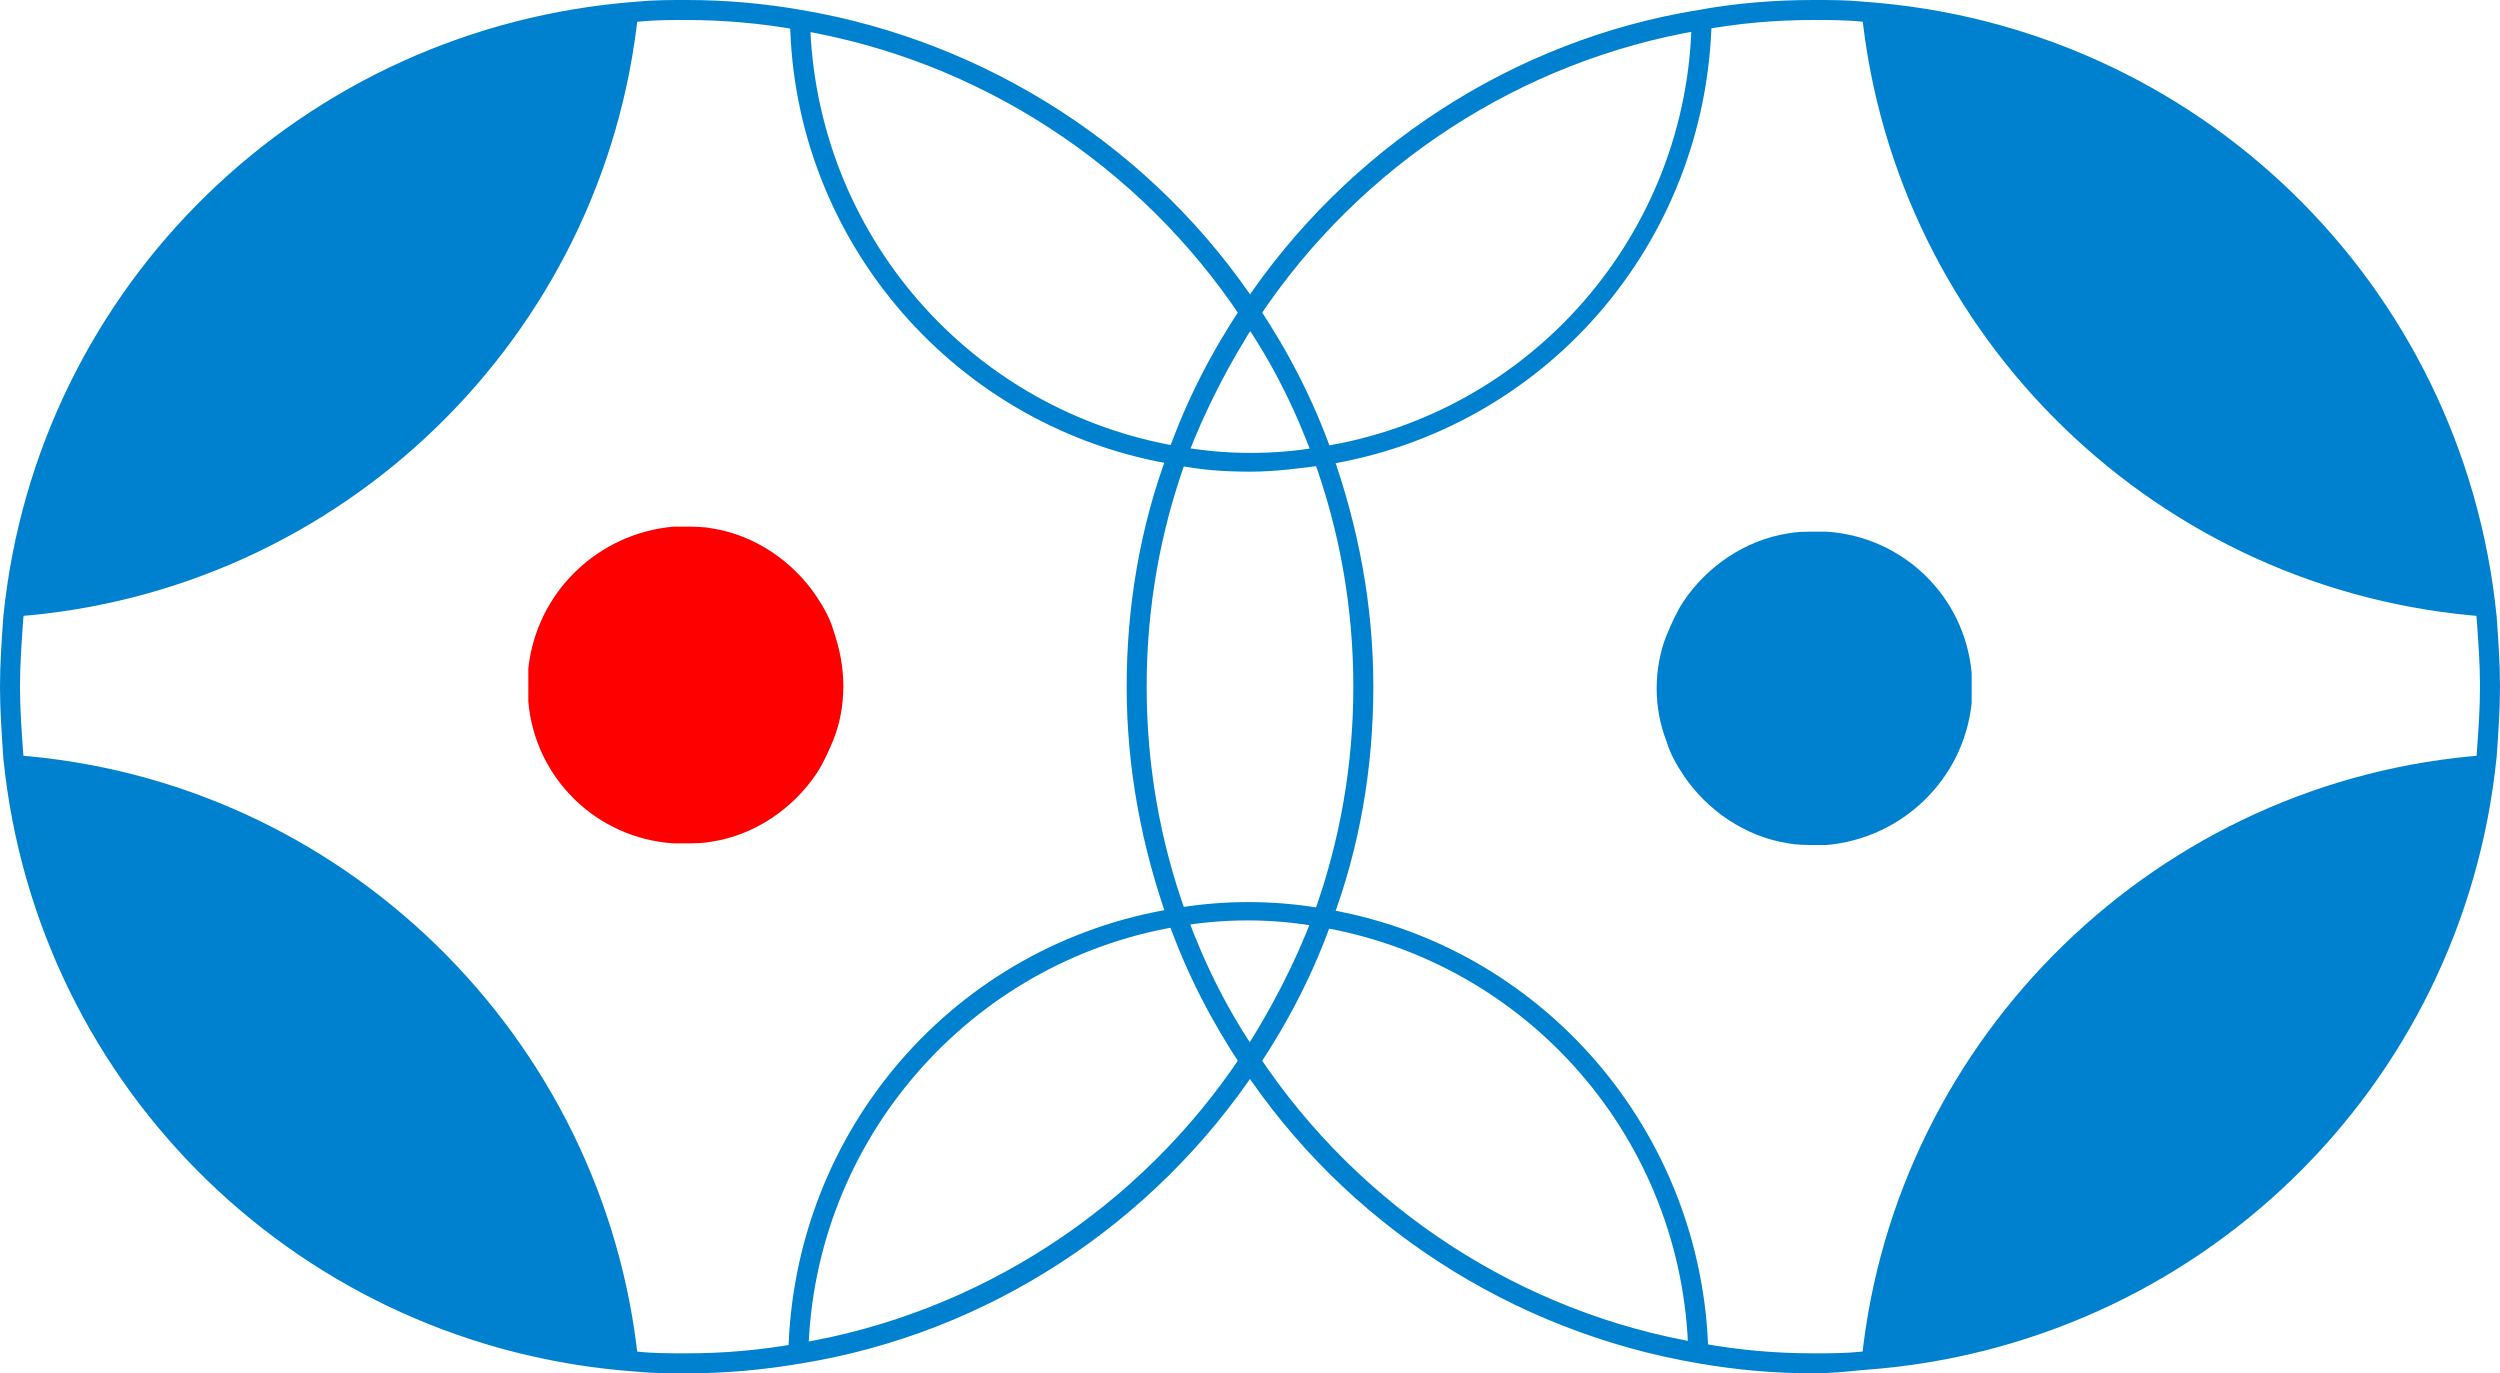 <?xml version="1.0" encoding="UTF-8"?>
<!-- Generator: Adobe Illustrator 24.0.2, SVG Export Plug-In . SVG Version: 6.00 Build 0)  -->
<svg xmlns="http://www.w3.org/2000/svg" xmlns:xlink="http://www.w3.org/1999/xlink" version="1.1" id="Capa_1" x="0px" y="0px" viewBox="0 0 150 82.4" style="enable-background:new 0 0 150 82.4;" xml:space="preserve">
<style type="text/css">
	.st0{fill:#0081D0;}
	.st1{fill:#FF0000;}
</style>
<g>
	<path class="st0" d="M41.2,82.4c-1,0-2,0-3-0.1c-20-1.4-36-16.9-38-36.8C0.1,44,0,42.6,0,41.2c0-1.4,0.1-2.8,0.2-4.2   c2-19.9,18-35.4,38-36.9C39.2,0,40.2,0,41.2,0c2.3,0,4.6,0.2,6.9,0.6c11.2,1.9,21.2,8.4,27.4,17.8c1.8,2.7,3.3,5.6,4.4,8.7   c1.6,4.5,2.5,9.2,2.5,14.1c0,4.8-0.8,9.6-2.5,14.1c-1.1,3.1-2.6,6-4.4,8.7c-6.3,9.5-16.3,16-27.4,17.8   C45.8,82.2,43.5,82.4,41.2,82.4z M41.2,1.2c-1,0-1.9,0-2.9,0.1C18.9,2.7,3.4,17.7,1.4,37.1c-0.1,1.4-0.2,2.7-0.2,4.1   c0,1.4,0.1,2.7,0.2,4.1c2,19.4,17.5,34.4,36.9,35.8c0.9,0.1,1.9,0.1,2.9,0.1c2.3,0,4.5-0.2,6.7-0.6c10.8-1.8,20.5-8.1,26.6-17.3   c1.7-2.6,3.2-5.5,4.3-8.4c1.6-4.4,2.4-9,2.4-13.7c0-4.7-0.8-9.3-2.4-13.7c-1.1-3-2.5-5.8-4.3-8.4C68.4,9.9,58.7,3.6,47.9,1.8   C45.7,1.4,43.4,1.2,41.2,1.2z"></path>
	<path class="st0" d="M108.8,82.4c-2.3,0-4.6-0.2-6.9-0.6c-11.2-1.9-21.2-8.4-27.4-17.8c-1.8-2.7-3.3-5.6-4.4-8.7   c-1.6-4.5-2.5-9.2-2.5-14.1c0-4.8,0.8-9.6,2.5-14.1c1.1-3.1,2.6-6,4.4-8.7c6.3-9.5,16.3-16,27.4-17.8c2.2-0.4,4.5-0.6,6.9-0.6   c1,0,2,0,3,0.1c20,1.4,36,16.9,38,36.9c0.1,1.4,0.2,2.8,0.2,4.2c0,1.4-0.1,2.8-0.2,4.2c-2,19.9-18,35.4-38,36.8   C110.8,82.3,109.8,82.4,108.8,82.4z M108.8,1.2c-2.3,0-4.5,0.2-6.7,0.6C91.3,3.6,81.6,9.9,75.5,19.1c-1.7,2.6-3.2,5.5-4.3,8.4   c-1.6,4.4-2.4,9-2.4,13.7c0,4.7,0.8,9.3,2.4,13.7c1.1,3,2.5,5.8,4.3,8.4c6.1,9.2,15.8,15.5,26.6,17.3c2.2,0.4,4.4,0.6,6.7,0.6   c1,0,1.9,0,2.9-0.1c19.4-1.4,34.9-16.4,36.9-35.8c0.1-1.4,0.2-2.7,0.2-4.1c0-1.4-0.1-2.7-0.2-4.1c-2-19.4-17.5-34.4-36.9-35.8   C110.8,1.2,109.8,1.2,108.8,1.2z"></path>
	<path class="st1" d="M50.6,41.2c0,1.1-0.2,2.2-0.6,3.2c-0.3,0.7-0.6,1.4-1,2c-1.4,2.1-3.7,3.7-6.3,4.1c-0.5,0.1-1,0.1-1.6,0.1   c-0.2,0-0.5,0-0.7,0c-4.6-0.3-8.3-3.9-8.7-8.5c0-0.3,0-0.6,0-1c0-0.3,0-0.7,0-1c0.5-4.6,4.2-8.1,8.7-8.5c0.2,0,0.5,0,0.7,0   c0.5,0,1.1,0,1.6,0.1c2.6,0.4,4.9,2,6.3,4.1c0.4,0.6,0.8,1.3,1,2C50.4,39,50.6,40,50.6,41.2z"></path>
	<path class="st0" d="M118.3,41.2c0,0.3,0,0.7,0,1c-0.5,4.6-4.2,8.1-8.7,8.5c-0.2,0-0.5,0-0.7,0c-0.5,0-1.1,0-1.6-0.1   c-2.6-0.4-4.9-2-6.3-4.1c-0.4-0.6-0.8-1.3-1-2c-0.4-1-0.6-2.1-0.6-3.2c0-1.1,0.2-2.2,0.6-3.2c0.3-0.7,0.6-1.4,1-2   c1.4-2.1,3.7-3.7,6.3-4.1c0.5-0.1,1-0.1,1.6-0.1c0.2,0,0.5,0,0.7,0c4.6,0.3,8.3,3.9,8.7,8.5C118.3,40.5,118.3,40.9,118.3,41.2z"></path>
	<path class="st0" d="M149.2,37c-19.7-1.4-35.5-16.8-37.5-36.3C131.4,2.1,147.2,17.5,149.2,37z"></path>
	<path class="st0" d="M149.2,45.3c-2,19.5-17.8,34.9-37.5,36.3C113.7,62.2,129.5,46.7,149.2,45.3z"></path>
	<path class="st0" d="M38.3,0.7C36.3,20.2,20.5,35.6,0.8,37C2.8,17.5,18.6,2.1,38.3,0.7z"></path>
	<path class="st0" d="M38.3,81.7C18.6,80.3,2.8,64.9,0.8,45.3C20.5,46.7,36.3,62.2,38.3,81.7z"></path>
	<path class="st0" d="M48.5,81.2l-1.2,0c0.3-13.4,10-24.6,23.2-26.7c2.9-0.5,5.9-0.5,8.8,0c13.2,2.1,22.9,13.4,23.2,26.7l-1.2,0   c-0.3-12.8-9.6-23.5-22.2-25.6c-2.8-0.5-5.7-0.5-8.5,0C58.2,57.7,48.8,68.4,48.5,81.2z"></path>
	<path class="st0" d="M75,28.3c-1.5,0-3-0.1-4.4-0.4C57.4,25.8,47.6,14.5,47.4,1.2l1.2,0c0.3,12.8,9.6,23.5,22.2,25.6   c2.8,0.5,5.7,0.5,8.5,0c12.6-2,22-12.8,22.2-25.6l1.2,0c-0.3,13.4-10,24.6-23.2,26.7C78,28.1,76.5,28.3,75,28.3z"></path>
</g>
</svg>
